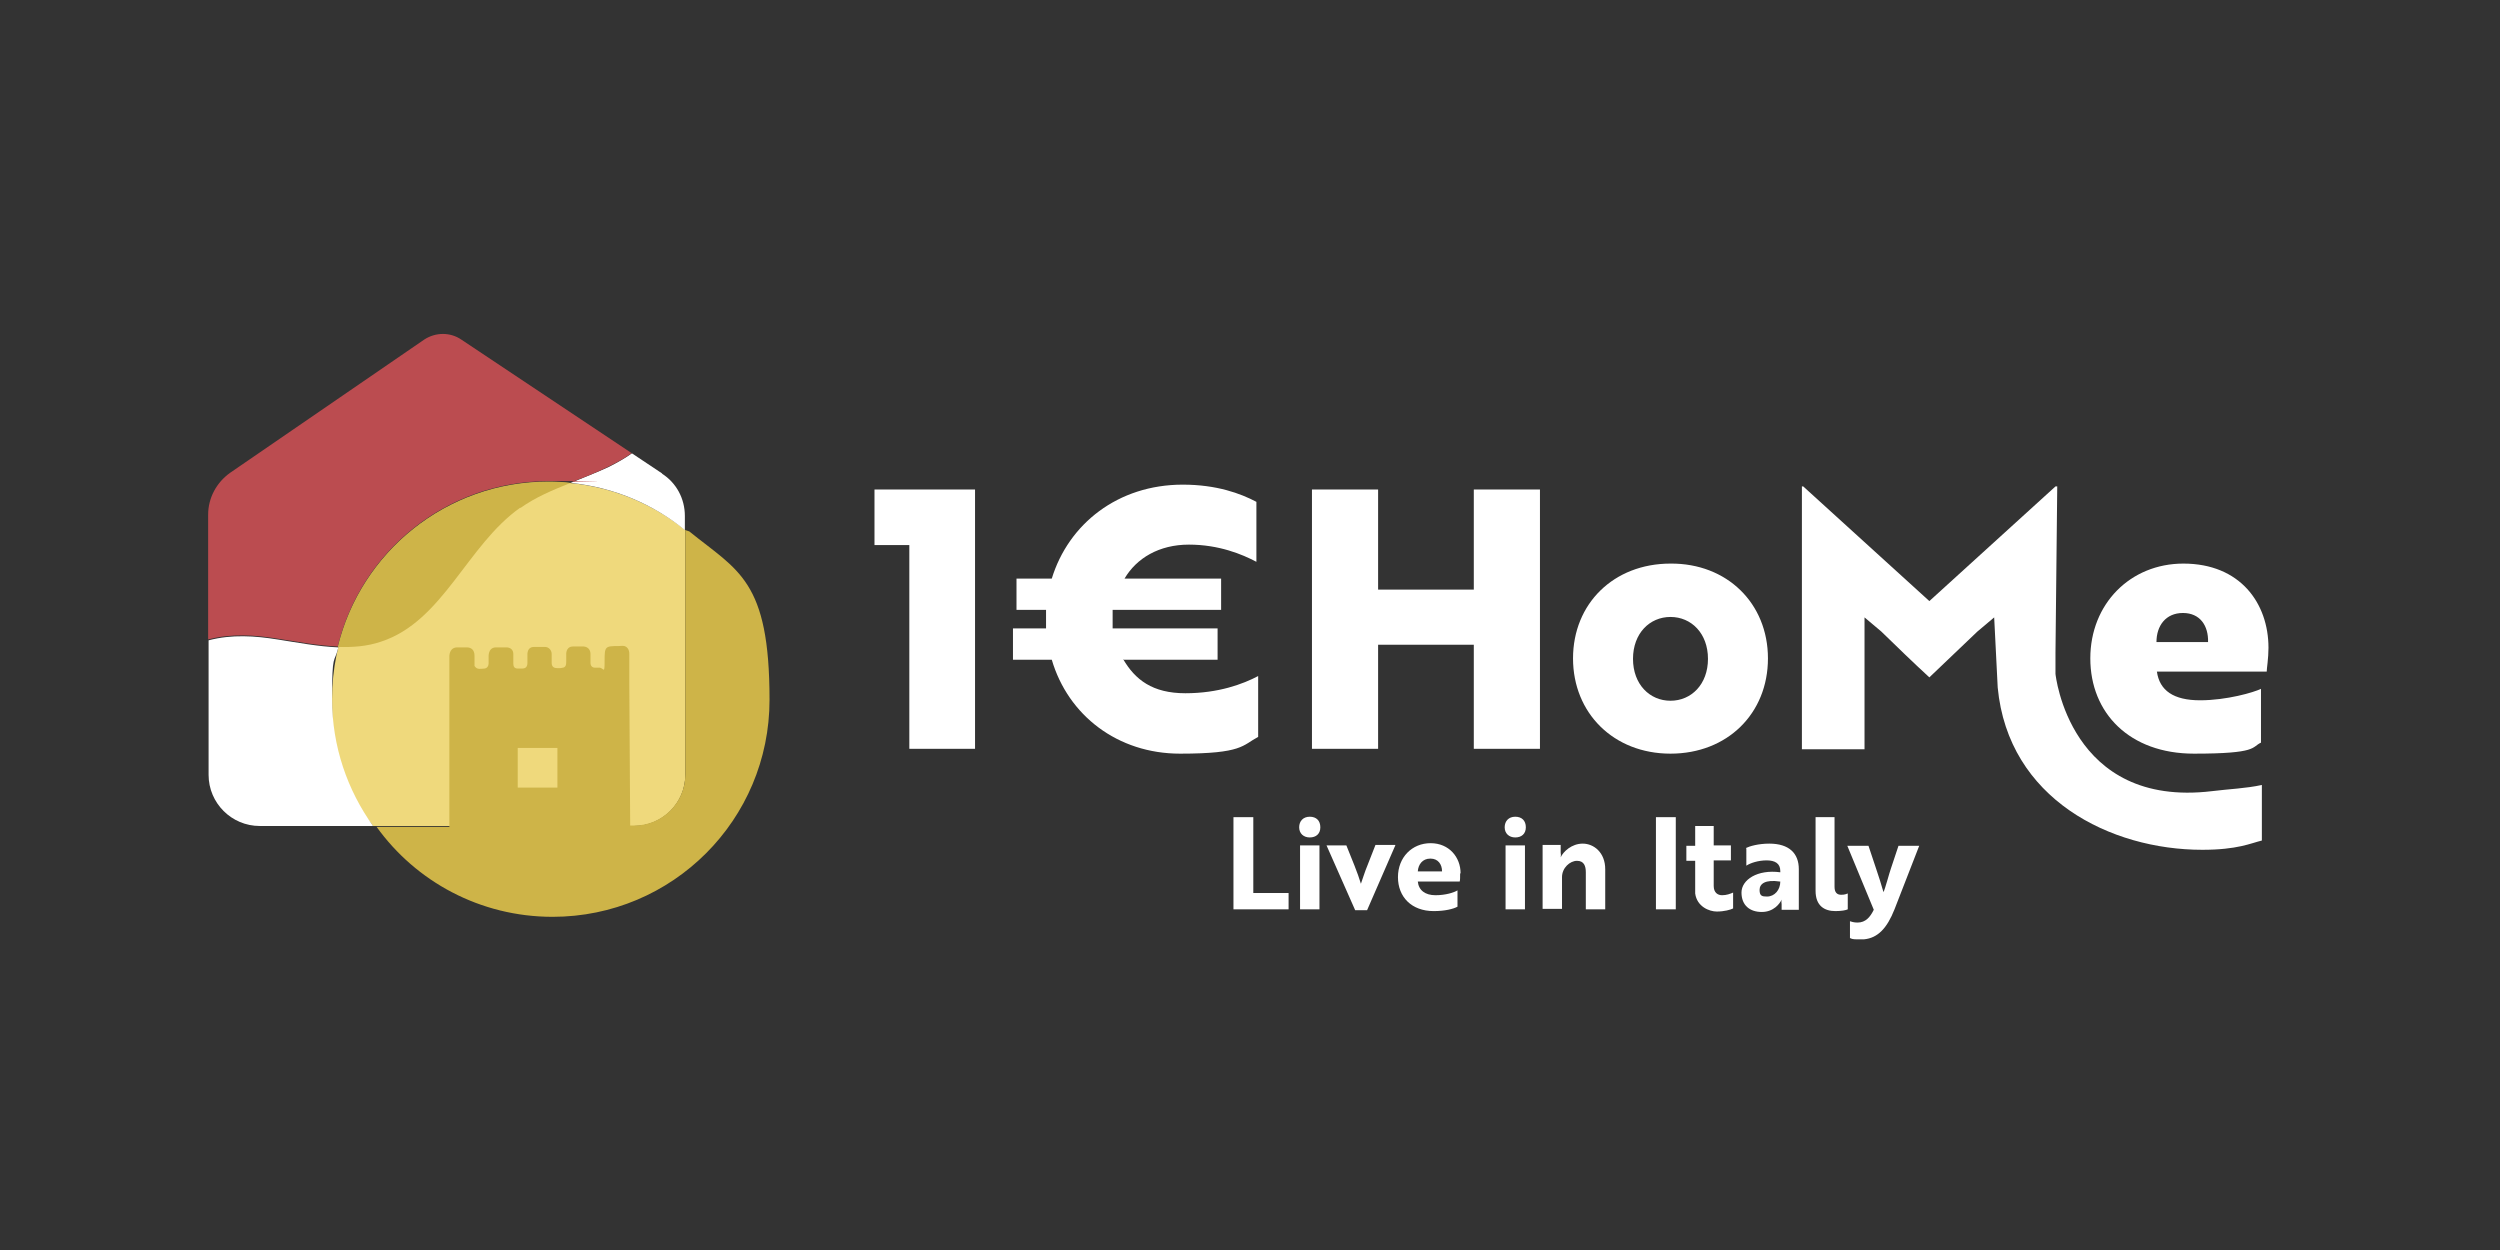 <?xml version="1.0" encoding="UTF-8"?>
<svg id="Livello_1" xmlns="http://www.w3.org/2000/svg" version="1.1" viewBox="0 0 566.9 283.5">
  <rect x="0" y="0" width="566.9" height="283.5" fill="#333333" stroke="none"/>
  <!-- Generator: Adobe Illustrator 29.8.1, SVG Export Plug-In . SVG Version: 2.1.1 Build 2)  -->
  <defs>
    <style>
      .st0 {
        fill: #ceb448;
      }

      .st1 {
        isolation: isolate;
      }

      .st2 {
        fill: #bb4c50;
      }

      .st3 {
        fill: #fff;
      }

      .st4 {
        fill: #efd97c;
      }
    </style>
  </defs>
  <g>
    <polygon class="st3" points="198.3 123.6 206.2 123.6 206.2 169.8 221.1 169.8 221.1 111 198.3 111 198.3 123.6"/>
    <path class="st3" d="M254.8,149.6h21.3v-7.1h-23.8v-4.2h24.6v-7.1h-21.9c2.7-4.6,7.8-7.7,14.6-7.7s12.1,2.2,15.3,3.9v-13.6c-3.6-1.9-9-3.9-16.7-3.9-14.7,0-25.9,8.9-29.7,21.3h-8v7.1h6.7v4.2h-7.5v7.1h8.8c3.7,12.6,14.9,21.3,29.1,21.3s14.1-1.9,17.7-3.8v-13.8c-3.4,1.8-9,3.9-16.5,3.9s-11.4-3.1-14.1-7.7h.1Z"/>
    <polygon class="st3" points="334.2 133.7 312.5 133.7 312.5 111 297.5 111 297.5 169.8 312.5 169.8 312.5 146.2 334.2 146.2 334.2 169.8 349.2 169.8 349.2 111 334.2 111 334.2 133.7"/>
    <path class="st3" d="M378.8,127.8c-12.9,0-22.1,9.1-22.1,21.5s9.2,21.6,22.1,21.6,22.1-9.1,22.1-21.6-9.3-21.6-22.1-21.5ZM378.8,158.9c-4.7,0-8.5-3.7-8.5-9.5s3.8-9.5,8.5-9.5,8.5,3.7,8.5,9.5-3.8,9.5-8.5,9.5Z"/>
    <path class="st3" d="M495.1,127.8c-12,0-21.1,9.1-21.1,21.5s8.9,21.6,23.5,21.6,13-1.5,15.2-2.5v-12.2c-1.6.8-7.8,2.6-13.8,2.6s-9.2-2.2-9.8-6.5h24.9c0-.7.4-3,.4-5.4,0-10.1-6.4-19.1-19.3-19.1h0ZM489,145.6c0-3.7,2.1-6.6,6-6.6s5.8,2.9,5.7,6.6h-11.7Z"/>
    <path class="st3" d="M466.1,152.8s3.1,30.5,35.5,26.6c4-.5,7.6-.6,11.3-1.4v12.6c-2.5.6-5.5,2.1-13.5,2.1-20.8,0-44-11.5-46.4-36.8l-.8-15.9-3.8,3.2c-3.7,3.5-7.3,7-10.9,10.4-3.7-3.4-7.3-6.9-10.9-10.4l-3.8-3.2v29.9h-14.2v-59.6h.3l28.6,26,28.6-26h.4l-.4,37.8"/>
  </g>
  <g>
    <path class="st4" d="M155.4,175.6v-55.4c-8.4-6.8-19.2-10.9-30.9-10.9-27.2,0-49.2,22-49.2,49.2s3.4,20.7,9.3,28.8h59.2c6.4,0,11.6-5.2,11.6-11.6h0Z"/>
    <g>
      <path class="st3" d="M76.7,146.8c-4.6-.2-9.3-1.1-13.8-1.8-5-.8-10.3-1.2-15.6.2v30.5c0,6.4,5.2,11.6,11.6,11.6h25.7c-5.8-8.1-9.3-18-9.3-28.8s.5-7.9,1.4-11.6h0Z"/>
      <path class="st3" d="M150.2,107.4l-6.9-4.6c-1.7,1.2-3.5,2.2-5.3,3.1-2.8,1.3-5.7,2.4-8.6,3.6,9.8,1,18.7,4.8,25.9,10.7v-3.2c0-3.9-1.9-7.5-5.2-9.6h.1Z"/>
    </g>
    <path class="st2" d="M143.3,102.8l-38.7-25.8c-2.5-1.7-5.8-1.7-8.4,0l-44,30.2c-3.1,2.2-5,5.7-5,9.5v28.3c5.3-1.4,10.7-1,15.6-.2,4.6.7,9.2,1.6,13.8,1.8,5.2-21.5,24.6-37.5,47.8-37.5s3.3,0,5,.3c2.9-1.1,5.8-2.2,8.6-3.6s3.6-1.9,5.3-3.1h0Z"/>
    <g>
      <path class="st0" d="M155.4,120.2v55.4c0,6.4-5.2,11.6-11.6,11.6h-.9l-.2-32.4v-6.6c0-.8-.4-1.5-1.1-1.7-.4-.1-.9,0-1.4,0-3,0-3.1.1-3.1,3.4s-.2,1.4-1.3,1.5h-.9c-.6,0-1-.4-1-1.1v-2c0-1-.6-1.6-1.5-1.7h-2.5c-.9,0-1.4.6-1.5,1.5v1.9c0,1.2-.3,1.4-1.3,1.5h-.8c-.8,0-1.2-.4-1.2-1.2v-2c0-.9-.7-1.6-1.5-1.6h-2.5c-.9,0-1.4.5-1.5,1.5v2.1c0,.9-.4,1.3-1.2,1.3h-1c-.7,0-1-.4-1-1.1v-2.2c0-1-.7-1.5-1.6-1.5h-2.3c-1.1,0-1.6.7-1.7,1.8v1.8c0,.6-.3,1.1-.9,1.2-.8,0-1.7.4-2.3-.6v-2.3c0-1.3-.7-1.9-1.8-1.9h-2.1c-1.1,0-1.7.7-1.8,1.9v38.8h-16.5c8.9,12.4,23.5,20.4,39.9,20.4,27.2,0,49.2-22,49.2-49.2s-7.1-29.2-18.2-38.2h0l-.9-.3ZM117.4,169.6h9v9h-9v-9Z"/>
      <path class="st0" d="M118,115.2c3.5-2.5,7.4-4.1,11.4-5.7-1.6-.2-3.3-.3-5-.3-23.2,0-42.6,16-47.8,37.5,3.3.1,6.6-.1,9.8-1.2,14.1-4.6,19.5-21.9,31.6-30.4h0Z"/>
    </g>
  </g>
  <g class="st1">
    <g class="st1">
      <path class="st3" d="M279.7,206.2v-20.9h4.5v17.2h8v3.7h-12.5Z"/>
      <path class="st3" d="M297,185.2c1.5,0,2.4.9,2.4,2.4s-1,2.3-2.4,2.3-2.4-.9-2.4-2.3.9-2.4,2.4-2.4ZM299.2,191.7v14.5h-4.4v-14.5h4.4Z"/>
      <path class="st3" d="M316.4,191.7l-6.4,14.7h-2.7l-6.5-14.7h4.5c1.2,3,2.6,6.3,3.3,8.7.3-.8.9-2.8,1.5-4.2l1.8-4.6h4.5Z"/>
      <path class="st3" d="M331.1,198.1c0,.8,0,1.5-.1,1.8h-9.5c.2,2,1.7,3.1,4,3.1s4.2-.6,5-1.1v3.7c-.9.5-2.8,1-5.4,1-5,0-8.1-3.2-8.1-7.7s3.2-7.7,7.4-7.7,6.8,3.2,6.8,6.8h0ZM324.3,194.7c-1.7,0-2.7,1.3-2.8,2.9h5.5c0-1.6-.9-2.9-2.6-2.9h-.1Z"/>
      <path class="st3" d="M343.6,185.2c1.5,0,2.4.9,2.4,2.4s-1,2.3-2.4,2.3-2.4-.9-2.4-2.3.9-2.4,2.4-2.4ZM345.8,191.7v14.5h-4.4v-14.5h4.4Z"/>
      <path class="st3" d="M353.9,191.7v1.7c.1.5,0,.9,0,1h0c.6-1.3,2.5-3.1,5-3.1s5.1,2,5.1,5.8v9.1h-4.4v-8.4c0-1.4-.4-2.6-2-2.6s-3.4,1.6-3.4,3.7v7.2h-4.4v-14.5h4.1Z"/>
      <path class="st3" d="M375.5,206.2v-20.9h4.5v20.9h-4.5Z"/>
      <path class="st3" d="M384.4,191.7v-4.4h4.2v4.4h3.9v3.4h-3.9v5.8c0,1.5.9,2.1,1.9,2.1s1.8-.3,2.5-.6v3.6c-.6.3-2,.7-3.7.7s-4.5-1.1-4.9-4.1v-7.4h-2v-3.4h2.1-.1Z"/>
      <path class="st3" d="M395.9,192.3c.8-.4,2.8-1,5.3-1,4.5,0,6.7,2.2,6.7,5.8v9.2h-3.9v-1.3c-.1-.6,0-1,0-1h0c-.4.9-1.8,2.8-4.5,2.8s-4.6-1.5-4.6-4.4,3.6-5.3,8.8-4.6v-.3c0-1.7-1.2-2.4-3.1-2.4s-3.7.6-4.6,1.2v-3.9h0ZM403.6,199.9c-3.3-.5-4.6.5-4.6,1.9s.6,1.5,1.7,1.5c1.7,0,3-1.5,3-3.4h-.1Z"/>
      <path class="st3" d="M411.7,185.3h4.3v15.8c0,1.3.6,1.8,1.5,1.8s1.2-.2,1.5-.3v3.6c-.4.2-1.4.4-2.8.4-2.5,0-4.5-1.2-4.5-4.6v-16.8h0Z"/>
      <path class="st3" d="M419.5,208.9c.3.1.9.3,1.7.3,1.9,0,2.9-1.3,3.7-2.9l-6-14.5h4.8l1.7,5.1c.6,1.8,1.2,3.6,1.7,5.4.4-.8,1.3-4.3,1.7-5.4l1.7-5.1h4.7l-5.6,14.4c-1.7,4.3-3.8,6.5-6.9,6.8h-1.8c-.6,0-1.1-.1-1.4-.3v-3.8h0Z"/>
    </g>
  </g>
</svg>